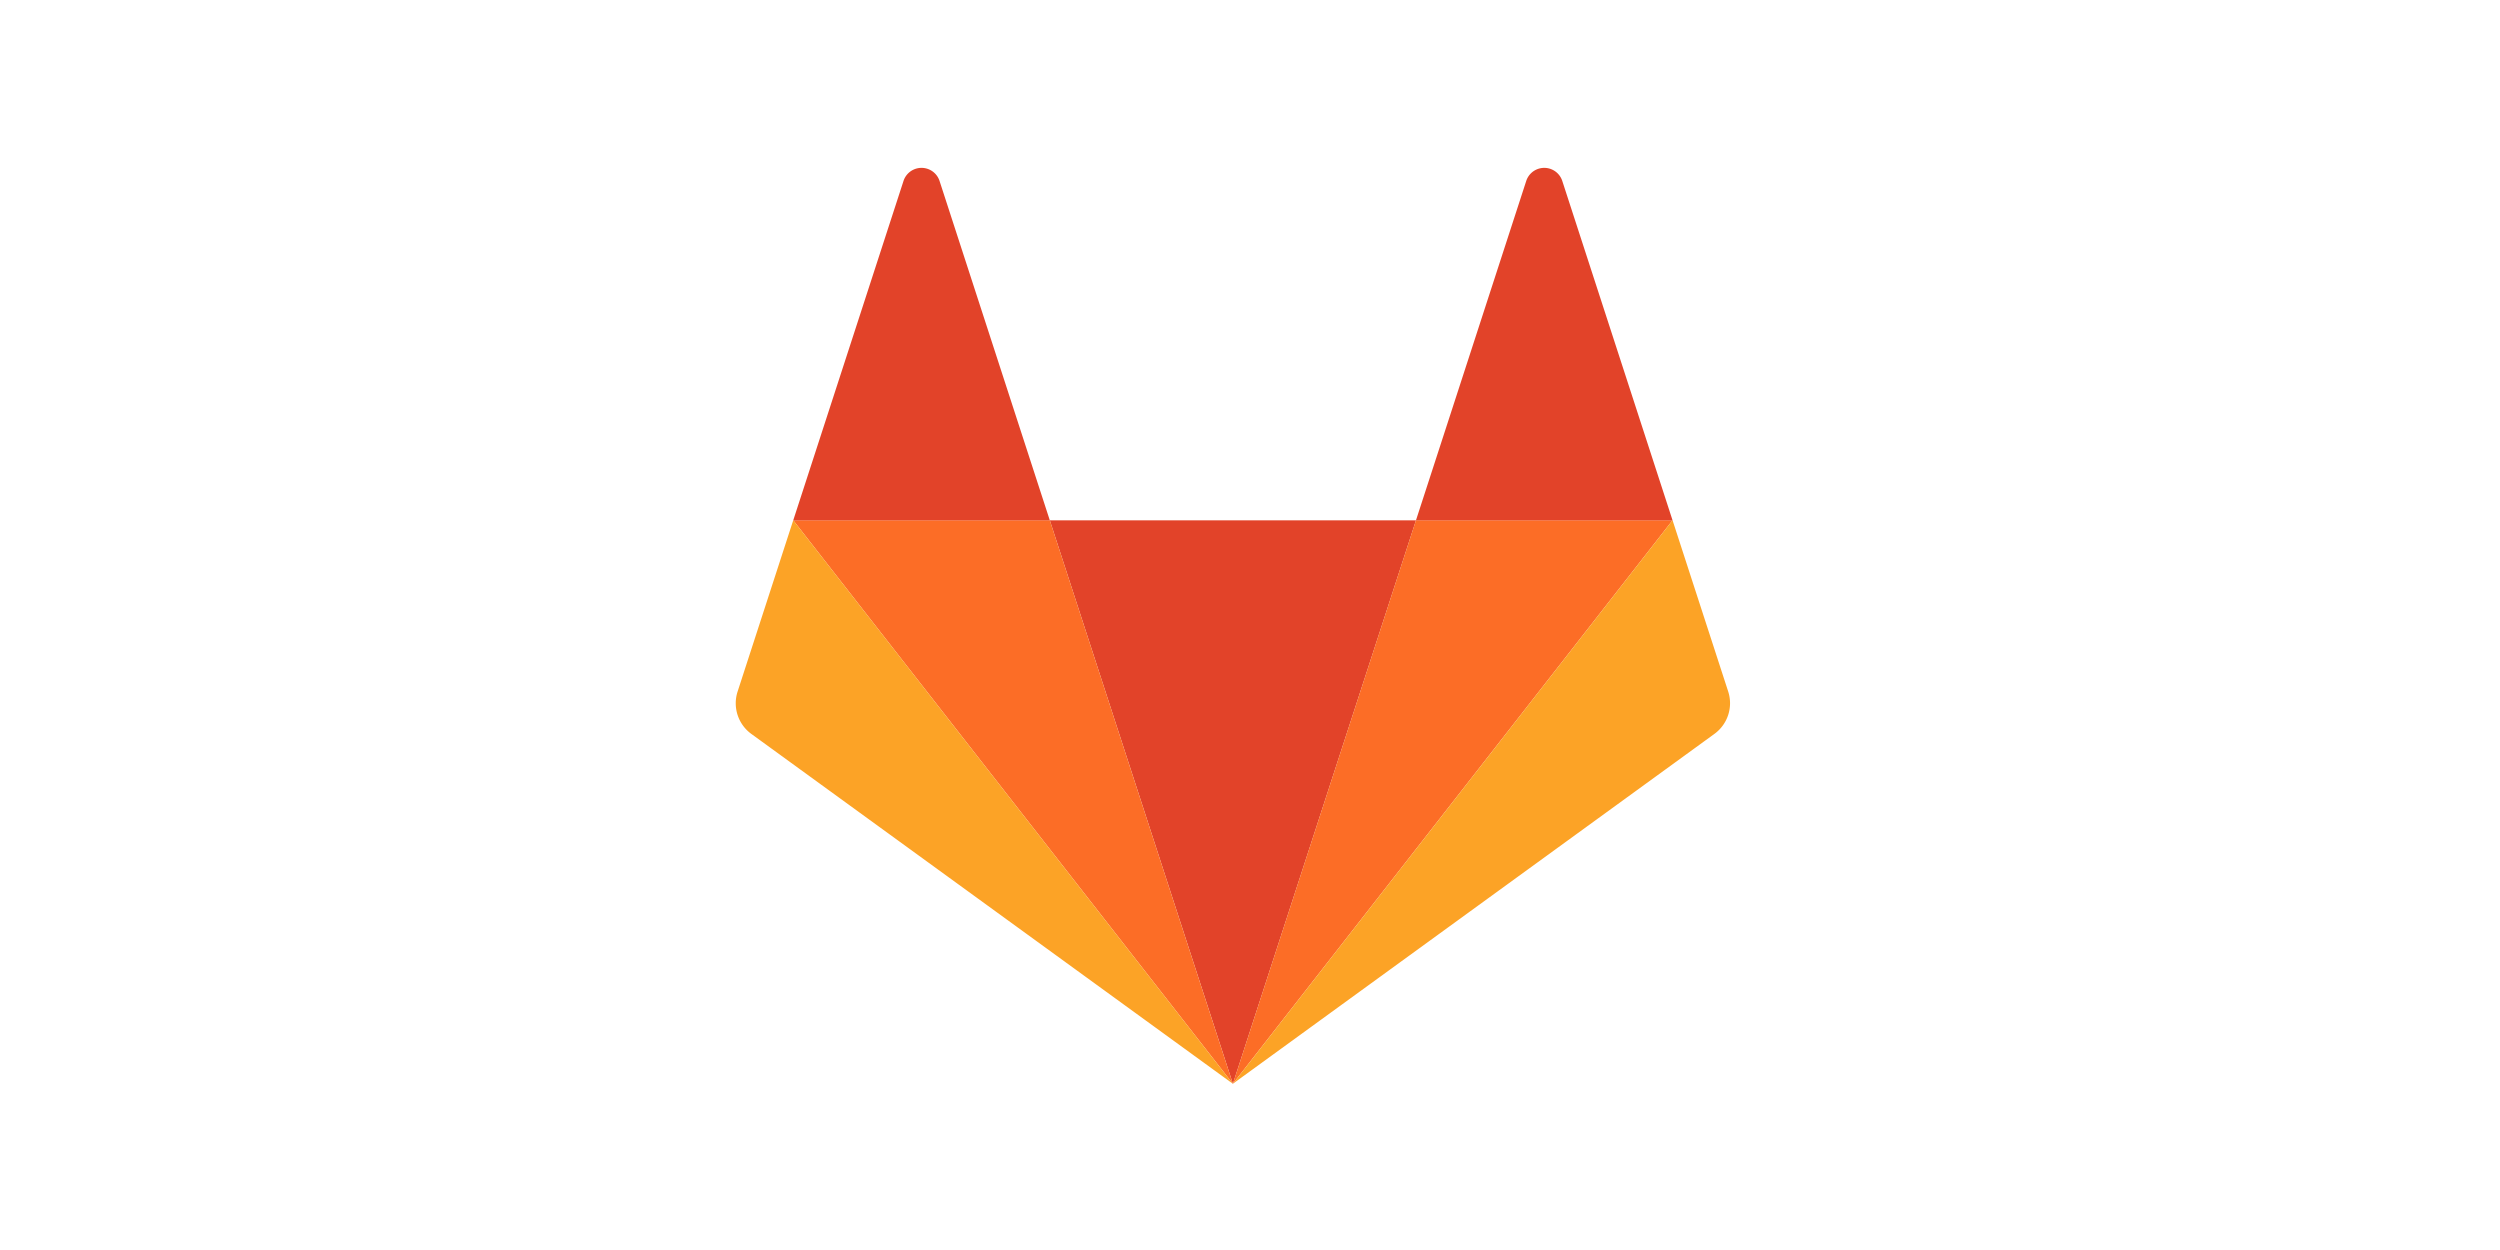 <svg xmlns="http://www.w3.org/2000/svg" width="150" height="75" viewBox="0 0 150 75">
  <g id="Group_17771" data-name="Group 17771" transform="translate(-335 -2152)">
    <g id="Group_17610" data-name="Group 17610" transform="translate(335 2152)" opacity="0">
      <rect id="Rectangle_12388" data-name="Rectangle 12388" width="150" height="75" fill="#fff"/>
    </g>
    <g id="gitlab" transform="translate(379.145 2162.073)">
      <path id="Path_32635" data-name="Path 32635" d="M91.955,124.912l10.985-33.807H80.97l10.985,33.807Z" transform="translate(-62.126 -69.958)" fill="#e24329"/>
      <path id="Path_32636" data-name="Path 32636" d="M41.335,124.911,30.35,91.1H14.956Z" transform="translate(-11.507 -69.957)" fill="#fc6d26"/>
      <path id="Path_32637" data-name="Path 32637" d="M3.613,91.1.275,101.378A2.274,2.274,0,0,0,1.1,103.92l28.891,20.991L3.613,91.1Z" transform="translate(-0.164 -69.957)" fill="#fca326"/>
      <path id="Path_32638" data-name="Path 32638" d="M14.956,21.568H30.35L23.735,1.206a1.137,1.137,0,0,0-2.163,0L14.956,21.568Z" transform="translate(-11.507 -0.421)" fill="#e24329"/>
      <path id="Path_32639" data-name="Path 32639" d="M128.074,124.911,139.059,91.1h15.395l-26.379,33.807Z" transform="translate(-98.246 -69.957)" fill="#fc6d26"/>
      <path id="Path_32640" data-name="Path 32640" d="M154.454,91.1l3.338,10.274a2.274,2.274,0,0,1-.826,2.543l-28.891,20.991L154.454,91.1Z" transform="translate(-98.246 -69.957)" fill="#fca326"/>
      <path id="Path_32641" data-name="Path 32641" d="M190.574,21.568H175.179l6.616-20.362a1.137,1.137,0,0,1,2.163,0l6.616,20.362Z" transform="translate(-134.366 -0.421)" fill="#e24329"/>
    </g>
  </g>
</svg>

